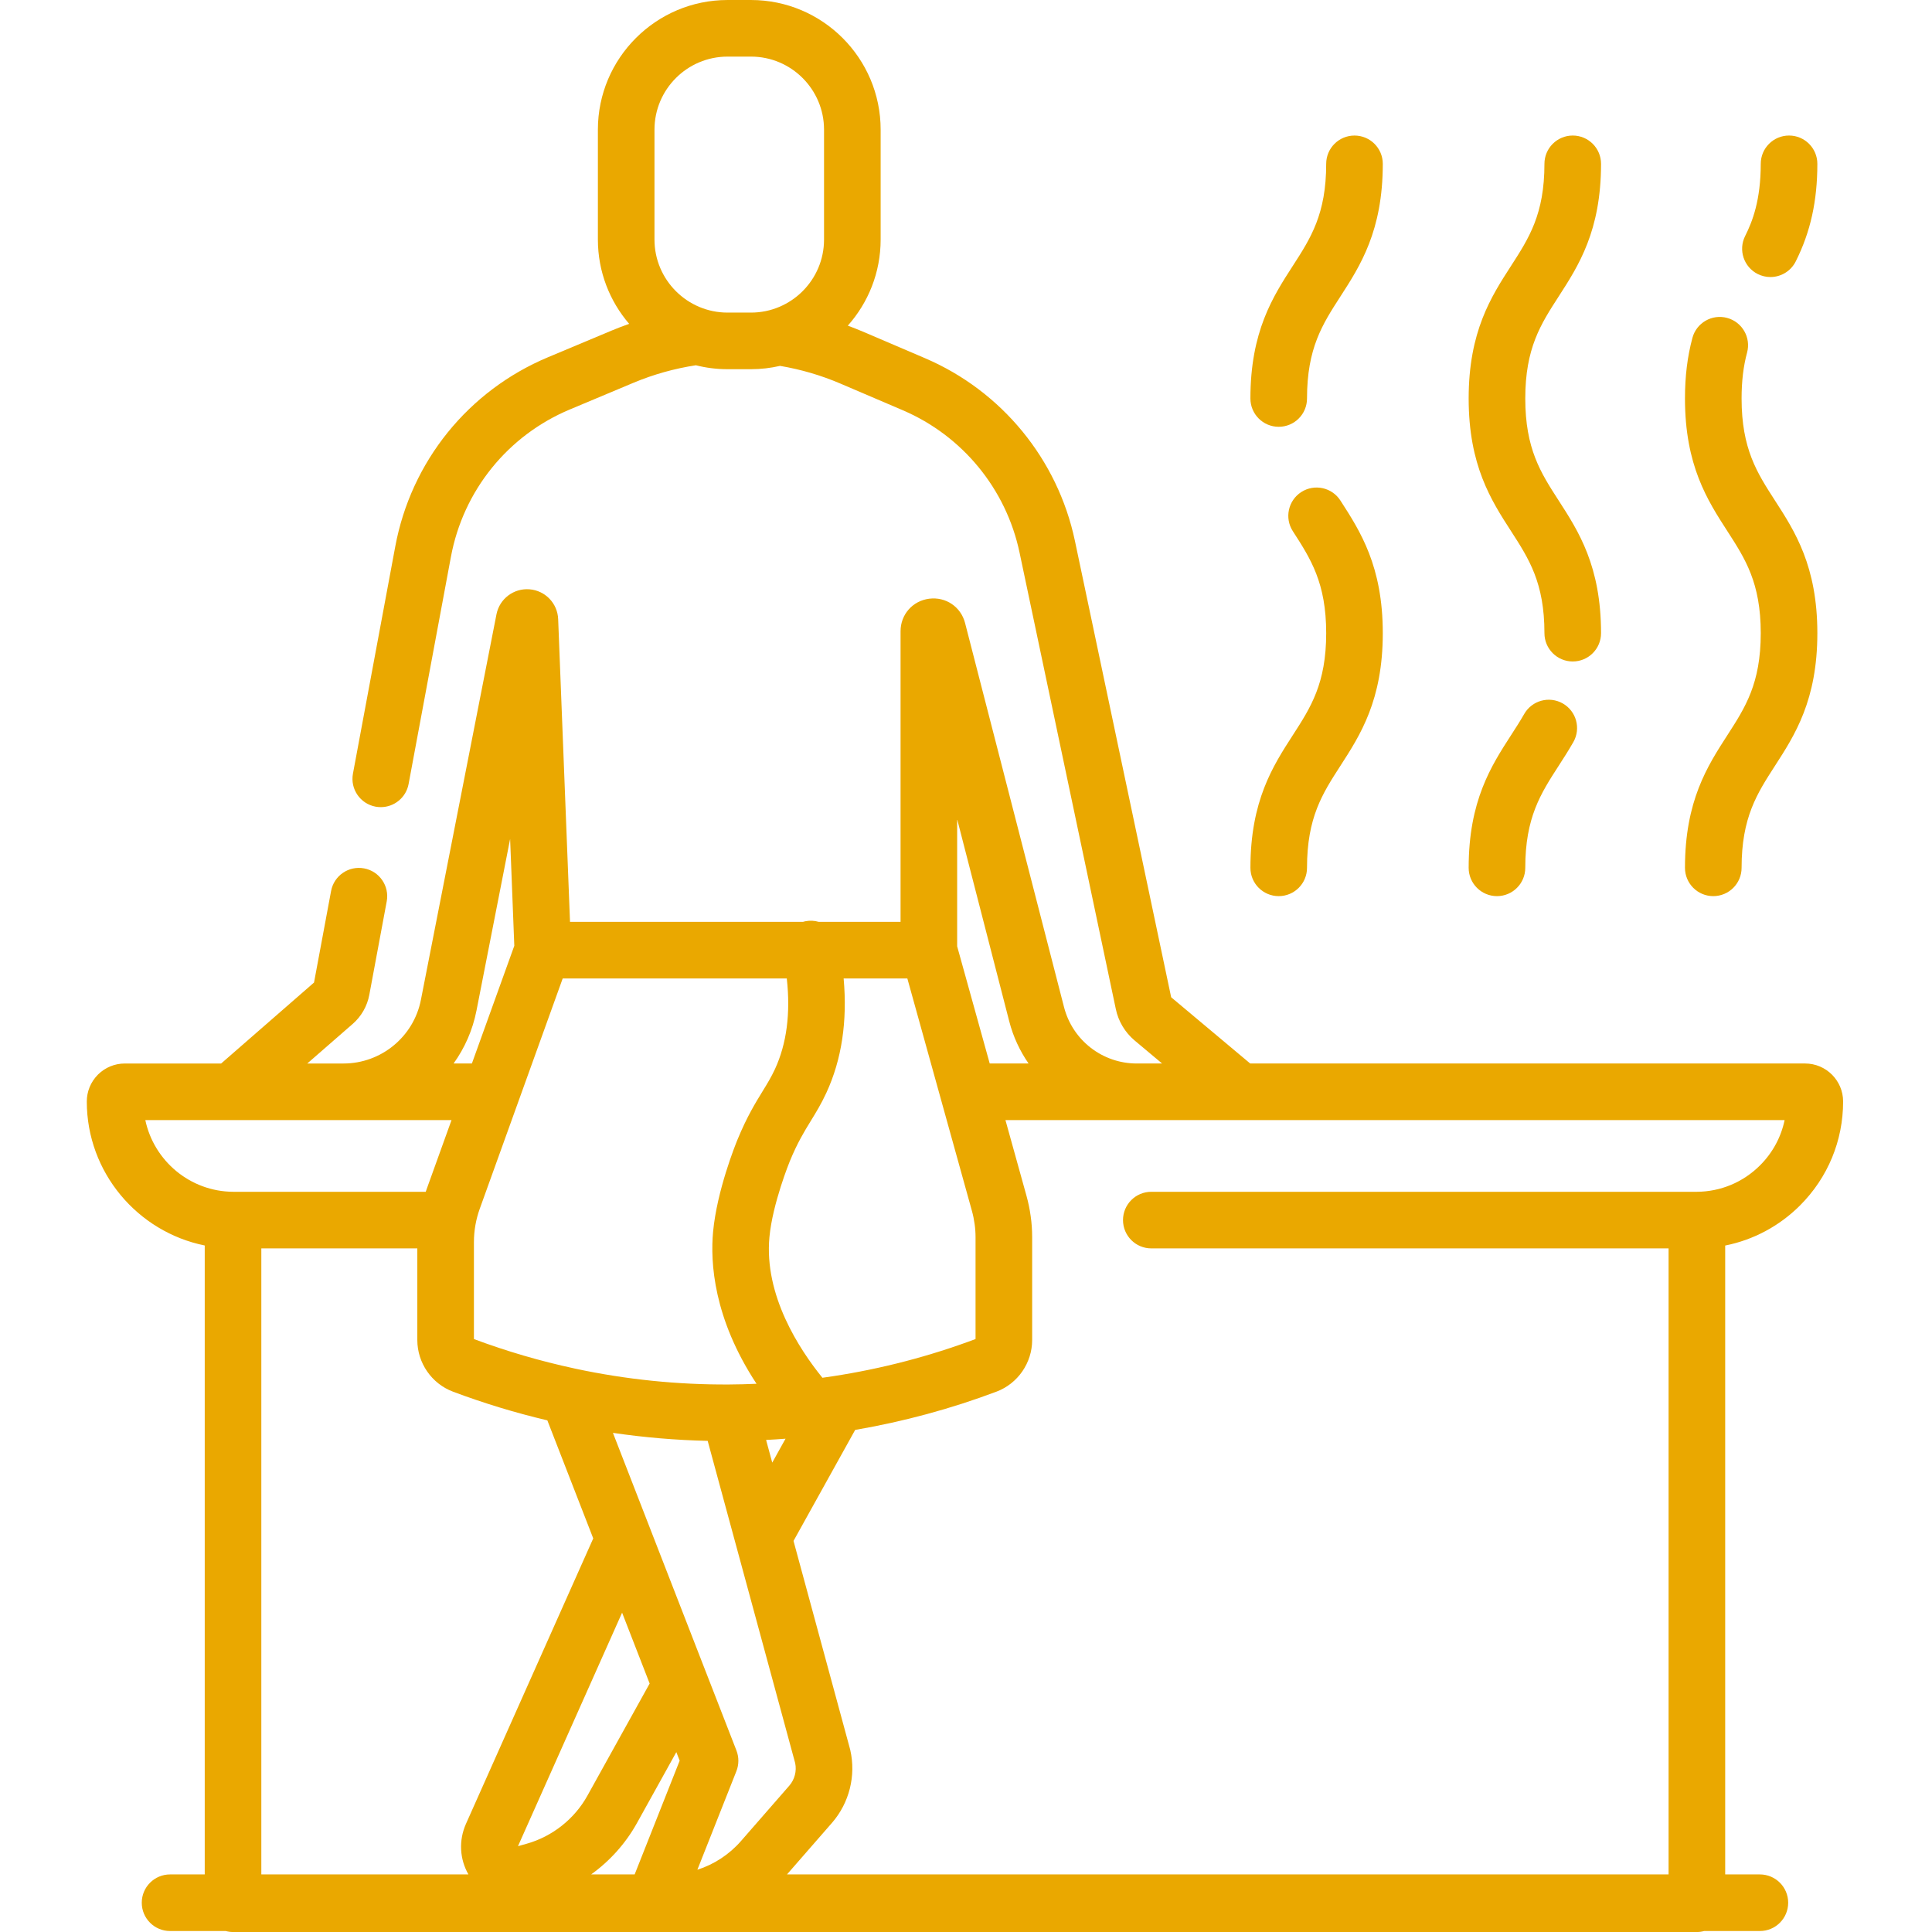<svg xmlns="http://www.w3.org/2000/svg" viewBox="-23 0 512 512.002" class=""><g><path fill="#eaa800" d="m454.043 319.434c7.352-7.352 11.402-17.129 11.402-27.523 0-5.555-4.52-10.074-10.074-10.074h-147.055l-20.945-17.555-25.512-120.969c-4.559-21.598-19.398-39.684-39.699-48.379l-16.562-7.082c-1.293-.551-2.602-1.062-3.922-1.551 5.406-6.07 8.703-14.066 8.703-22.816v-29.129c0-18.941-15.414-34.355-34.355-34.355h-6.219c-18.945 0-34.359 15.414-34.359 34.355v29.129c0 8.523 3.129 16.328 8.289 22.34-1.562.547-3.109 1.137-4.641 1.777l-16.867 7.07c-21.141 8.859-36.273 27.605-40.477 50.148l-11.215 60.203c-.762 4.074 1.926 7.988 5.996 8.75.465.086.93.125 1.383.125 3.543 0 6.695-2.52 7.367-6.125l11.215-60.203c3.273-17.559 15.062-32.164 31.527-39.062l16.867-7.074c5.301-2.219 10.852-3.77 16.52-4.637 2.688.68 5.496 1.043 8.395 1.043h6.219c2.645 0 5.215-.312 7.691-.879 5.492.926 10.863 2.492 15.984 4.684l16.559 7.078c15.812 6.773 27.375 20.863 30.926 37.688l25.516 120.988c.668 3.234 2.434 6.191 4.98 8.332l7.285 6.105h-6.723c-9.078 0-17-6.141-19.266-14.938l-26.23-101.816c-1.117-4.281-5.113-6.984-9.512-6.418-4.391.566-7.578 4.188-7.578 8.617v77.02h-21.684c-1.125-.328-2.344-.402-3.57-.156-.215.043-.418.098-.625.156h-61.719l-3.141-80.191c-.145-4.195-3.41-7.609-7.598-7.941-4.191-.332-7.957 2.535-8.754 6.645l-20.023 102.152c-1.918 9.777-10.539 16.871-20.5 16.871h-9.613l12.004-10.461c2.309-1.992 3.887-4.754 4.441-7.77l4.609-24.734c.758-4.074-1.926-7.988-6-8.746-4.07-.758-7.988 1.926-8.746 6l-4.52 24.254-24.613 21.457h-25.531c-2.652 0-5.16 1.027-7.066 2.891-.039.039-.078.078-.117.117-1.863 1.906-2.891 4.414-2.891 7.066 0 18.789 13.453 34.559 31.254 38.152v166.676h-9.188c-4.141 0-7.5 3.359-7.5 7.5 0 4.145 3.359 7.5 7.5 7.5h14.754c.617.168 1.266.266 1.938.266h387.934c.672 0 1.32-.098 1.938-.266h14.754c4.145 0 7.5-3.355 7.5-7.5 0-4.141-3.355-7.5-7.5-7.5h-9.191v-166.66c7.473-1.492 14.348-5.145 19.852-10.645zm-303.598-255.949v-29.129c0-10.672 8.684-19.355 19.359-19.355h6.219c10.672 0 19.355 8.684 19.355 19.355v29.129c0 10.672-8.684 19.355-19.355 19.355h-6.219c-10.676 0-19.359-8.684-19.359-19.355zm94.008 207.156c1.055 4.102 2.82 7.867 5.129 11.195h-10.297l-8.629-31.055v-33.688zm-26.996-11.336 17.125 61.637c.309 1.105.539 2.246.707 3.477.16 1.098.242 2.27.242 3.477v26.965c-12.184 4.566-24.914 7.887-37.848 9.863-.91.141-1.82.27-2.734.398-6.117-7.543-15.492-21.848-14.039-37.301.84-8.922 5.355-19.98 5.398-20.086 2.039-4.945 3.836-7.871 5.57-10.695 1.352-2.199 2.75-4.477 4.113-7.426 4.078-8.824 5.602-18.992 4.582-30.309zm-83.793 237.434c4.957-3.57 9.133-8.203 12.125-13.59l10.445-18.82.883 2.273-11.926 30.137zm8.199-69.363 7.301 18.777-16.492 29.715c-3.434 6.184-9.309 10.832-16.113 12.746l-2.289.641zm19.949 68.129 10.336-26.117c.695-1.758.703-3.715.02-5.48l-7.75-19.918c-.004-.016-.008-.027-.016-.039l-14.996-38.566c-.027-.07-.055-.141-.082-.215l-9.891-25.445c8.316 1.219 16.711 1.934 25.109 2.121l7.488 27.578c.004.016.008.027.012.039l15.688 57.777c.445 2.117-.137 4.348-1.562 5.988l-12.801 14.672c-3.121 3.574-7.129 6.184-11.555 7.605zm18.211-113.902c1.719-.09 3.434-.199 5.152-.332l-3.523 6.34zm5.484-122.297c1.023 9.223-.023 17.285-3.133 24.016-.992 2.145-2.051 3.867-3.277 5.863-1.949 3.176-4.16 6.773-6.66 12.84-.551 1.344-5.43 13.453-6.461 24.391-.758 8.086.078 22.938 11.512 40.301-2.418.105-4.832.172-7.242.184-13.645.086-27.34-1.316-40.703-4.172-.121-.031-.246-.062-.371-.086-8.992-1.93-17.934-4.547-26.578-7.777v-25.699c0-1.52.133-3.039.395-4.52.266-1.48.645-2.914 1.133-4.266l21.996-61.074zm-82.242 8.547 8.922-45.52 1.109 28.305-11.238 31.199h-4.852c2.93-4.078 5.043-8.812 6.059-13.984zm-87.754 28.984h81.145l-6.641 18.441c-.066.184-.125.371-.188.559h-51.035c-11.43-.062-21.008-8.219-23.281-19zm30.742 34h41.34v24.293c0 6.051 3.789 11.543 9.441 13.672 8.152 3.062 16.551 5.613 25.016 7.609l12.164 31.285-33.723 75.625c-1.969 4.426-1.684 9.344.645 13.418h-54.883zm139.309 165.902 11.914-13.656c4.598-5.281 6.41-12.5 4.852-19.312-.023-.098-.047-.195-.074-.293l-14.965-55.117 16.336-29.418c12.785-2.195 25.367-5.59 37.445-10.141 5.656-2.125 9.461-7.625 9.461-13.684v-27.227c0-1.93-.133-3.824-.387-5.562-.246-1.824-.621-3.637-1.109-5.398l-5.582-20.094h206.488c-.941 4.512-3.172 8.652-6.508 11.988-4.48 4.484-10.441 6.973-16.742 7.012h-144.582c-4.145 0-7.5 3.355-7.5 7.5 0 4.141 3.355 7.5 7.5 7.5h137.082v165.902zm0 0" data-original="#000000" class="active-path" data-old_color="#000000" /><path fill="#eaa800" d="m315.871 237.484c4.145 0 7.5-3.359 7.5-7.5 0-13.336 4.098-19.68 8.844-27.027 5.266-8.156 11.238-17.402 11.238-35.16s-5.973-27.004-11.238-35.164c-2.246-3.48-6.891-4.477-10.371-2.23-3.477 2.246-4.477 6.891-2.23 10.367 4.742 7.348 8.84 13.691 8.84 27.027 0 13.332-4.098 19.68-8.84 27.023-5.27 8.16-11.238 17.406-11.238 35.164-.004 4.141 3.355 7.5 7.496 7.5zm0 0" data-original="#000000" class="active-path" data-old_color="#000000" /><path fill="#eaa800" d="m315.871 113.105c4.145 0 7.5-3.355 7.5-7.5 0-13.336 4.098-19.676 8.844-27.023 5.266-8.156 11.238-17.402 11.238-35.16 0-4.145-3.355-7.5-7.5-7.5s-7.5 3.355-7.5 7.5c0 13.336-4.098 19.676-8.84 27.023-5.27 8.156-11.242 17.402-11.242 35.16 0 4.145 3.359 7.5 7.5 7.5zm0 0" data-original="#000000" class="active-path" data-old_color="#000000" /><path fill="#eaa800" d="m373.711 237.484c4.145 0 7.5-3.359 7.5-7.5 0-13.336 4.098-19.68 8.844-27.027 1.289-1.996 2.621-4.059 3.902-6.305 2.051-3.602.793-8.18-2.805-10.23-3.602-2.051-8.18-.797-10.23 2.805-1.074 1.883-2.238 3.688-3.473 5.594-5.266 8.16-11.238 17.406-11.238 35.164 0 4.141 3.359 7.5 7.5 7.5zm0 0" data-original="#000000" class="active-path" data-old_color="#000000" /><path fill="#eaa800" d="m386.293 167.797c0 4.141 3.359 7.5 7.5 7.5 4.145 0 7.5-3.359 7.5-7.5 0-17.762-5.973-27.008-11.238-35.164-4.746-7.348-8.84-13.691-8.84-27.027 0-13.336 4.094-19.68 8.84-27.023 5.27-8.16 11.238-17.406 11.238-35.16 0-4.145-3.355-7.504-7.5-7.504-4.141 0-7.5 3.359-7.5 7.504 0 13.332-4.098 19.676-8.84 27.023-5.27 8.156-11.242 17.402-11.242 35.16 0 17.758 5.973 27.004 11.242 35.164 4.742 7.348 8.84 13.691 8.84 27.027zm0 0" data-original="#000000" class="active-path" data-old_color="#000000" /><path fill="#eaa800" d="m423.535 229.984c0 4.141 3.359 7.5 7.5 7.5 4.145 0 7.504-3.359 7.504-7.5 0-13.336 4.094-19.68 8.84-27.027 5.27-8.156 11.238-17.402 11.238-35.16 0-17.762-5.969-27.008-11.238-35.164-4.746-7.348-8.84-13.691-8.84-27.027 0-4.562.473-8.539 1.453-12.16 1.082-3.996-1.285-8.117-5.285-9.195-3.992-1.082-8.113 1.281-9.195 5.281-1.328 4.914-1.977 10.172-1.977 16.074 0 17.758 5.973 27.004 11.242 35.164 4.742 7.348 8.84 13.688 8.84 27.027 0 13.336-4.098 19.676-8.84 27.023-5.27 8.16-11.242 17.406-11.242 35.164zm0 0" data-original="#000000" class="active-path" data-old_color="#000000" /><path fill="#eaa800" d="m442.82 72.621c1.078.539 2.227.797 3.355.797 2.746 0 5.395-1.512 6.711-4.137 3.91-7.785 5.73-16.004 5.73-25.859 0-4.145-3.355-7.504-7.5-7.504-4.145 0-7.5 3.359-7.5 7.504 0 9.652-2.211 15.293-4.137 19.129-1.859 3.703-.363 8.211 3.34 10.07zm0 0" data-original="#000000" class="active-path" data-old_color="#000000" /></g></svg>